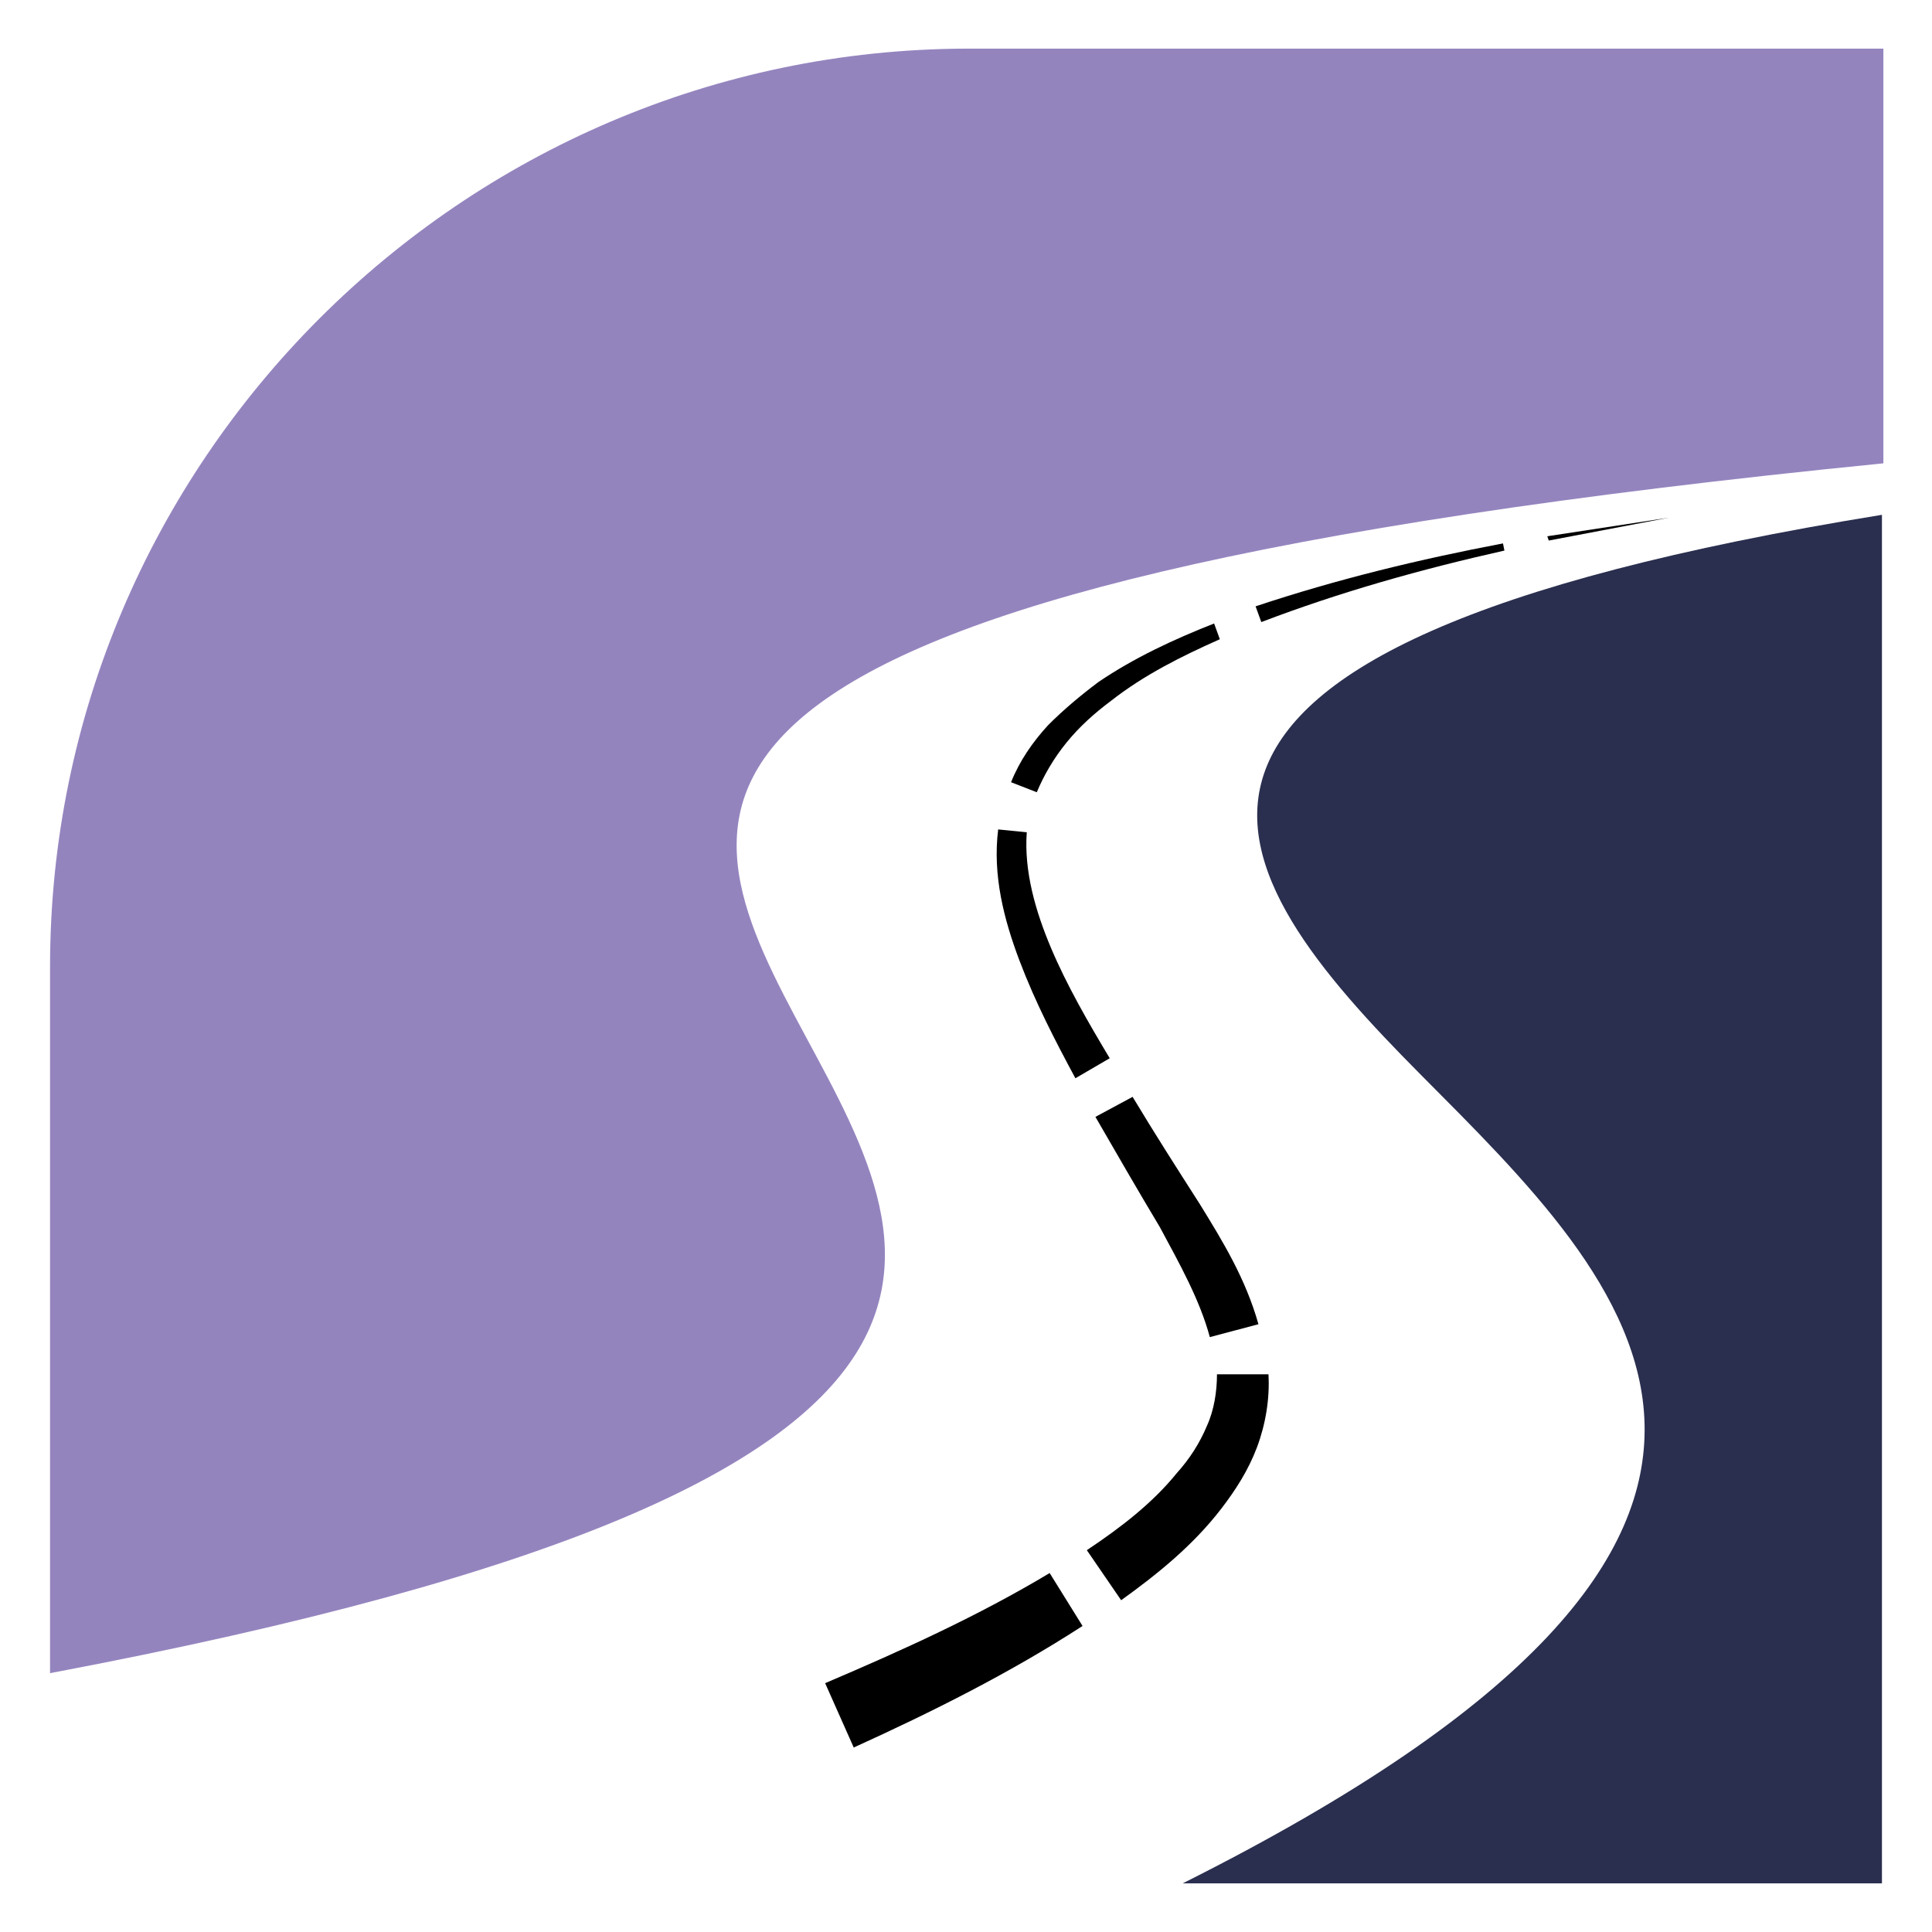 <svg xmlns="http://www.w3.org/2000/svg" xmlns:xlink="http://www.w3.org/1999/xlink" id="Layer_1" x="0px" y="0px" viewBox="0 0 135.1 135.1" style="enable-background:new 0 0 135.1 135.1;" xml:space="preserve"><style type="text/css">	.st0{fill-rule:evenodd;clip-rule:evenodd;fill:#9484BE;}	.st1{fill-rule:evenodd;clip-rule:evenodd;fill:#2A2F4F;}</style><g>	<g id="Layer_1_00000025425065813854235580000001796090793570765245_">		<g>			<g>				<path class="st0" d="M3.5,117c145.1-27.4-49-67,128.2-84.6v-29H67.6C32.3,3.5,3.5,32.3,3.5,67.6V117z"></path>				<path class="st1" d="M131.6,36c-58,9.4-46.2,25.1-32.3,39.1c14.5,14.6,32.9,31.8-16.6,56.6h48.9V36z"></path>			</g>			<g>				<polygon points="116.7,36.2 108.3,37.8 108.2,37.5     "></polygon>				<path d="M105.2,38.5c-5.8,1.3-11.5,2.9-17,5l-0.4-1.1c5.7-1.9,11.5-3.3,17.3-4.4L105.2,38.5z"></path>				<path d="M85.3,44.7c-2.7,1.2-5.3,2.5-7.6,4.3c-1.2,0.9-2.2,1.8-3.1,2.9c-0.9,1.1-1.6,2.3-2.1,3.5l-1.8-0.7     c0.6-1.5,1.5-2.8,2.6-4c1.1-1.1,2.3-2.1,3.5-3c2.5-1.7,5.3-3,8.1-4.1L85.3,44.7z"></path>				<path d="M71.8,58.2c-0.2,2.7,0.6,5.5,1.7,8.1c1.1,2.6,2.6,5.2,4.1,7.7l-2.4,1.4c-1.4-2.6-2.8-5.3-3.9-8.2     c-1.1-2.9-1.9-6-1.5-9.2L71.8,58.2z"></path>				<path d="M79.2,76.7c1.5,2.5,3.1,5,4.7,7.5c1.6,2.6,3.2,5.2,4.1,8.4l-3.4,0.9c-0.7-2.6-2.1-5.1-3.5-7.7c-1.5-2.5-3-5.1-4.5-7.7     L79.2,76.7z"></path>				<path d="M88.7,96.1c0.1,1.7-0.2,3.5-0.8,5.1c-0.6,1.6-1.5,3-2.5,4.3c-2,2.6-4.5,4.6-7,6.4l-2.4-3.5c2.4-1.6,4.6-3.3,6.3-5.4     c0.9-1,1.6-2.1,2.1-3.3c0.5-1.1,0.7-2.4,0.7-3.6H88.7z"></path>				<path d="M75.7,113.7c-5.1,3.3-10.5,6-16,8.5l-2-4.5c5.4-2.3,10.7-4.7,15.7-7.7L75.7,113.7z"></path>			</g>		</g>	</g>	<g id="Layer_2_00000023251962209934602930000004723886017140403347_">	</g></g></svg>